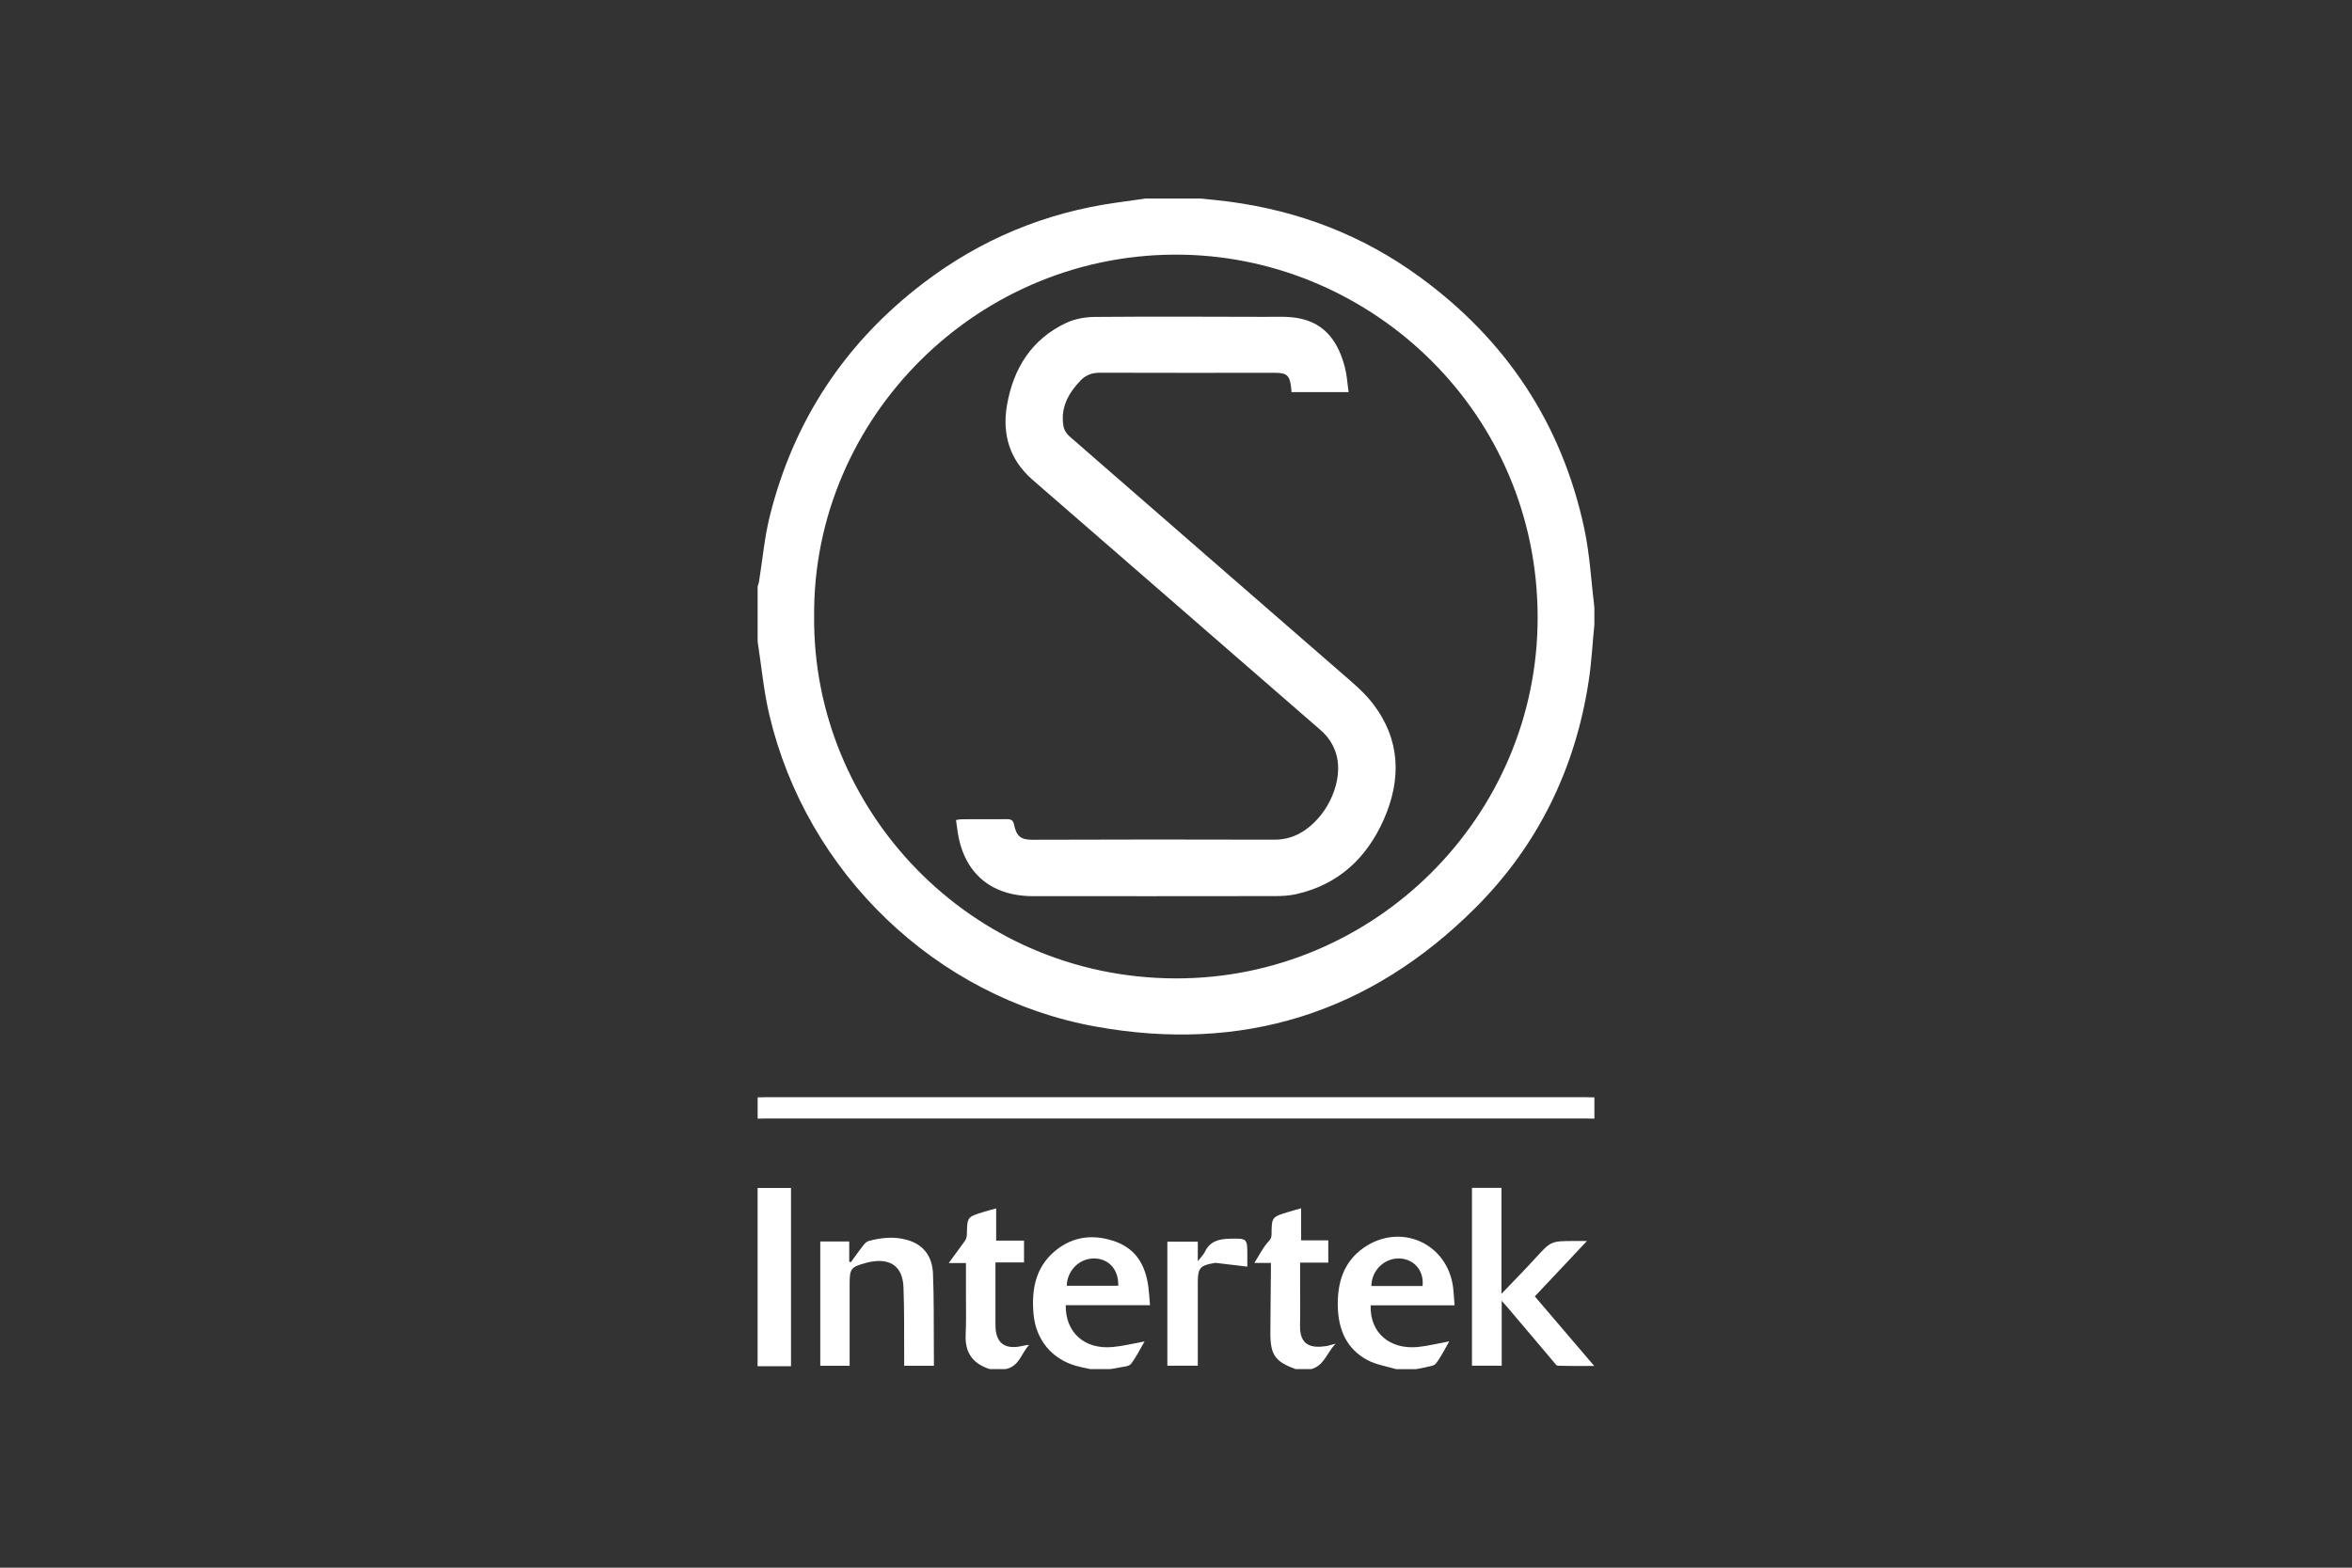 <?xml version="1.0" encoding="utf-8"?>
<!-- Generator: Adobe Illustrator 25.1.0, SVG Export Plug-In . SVG Version: 6.00 Build 0)  -->
<svg version="1.1" id="Livello_1" xmlns="http://www.w3.org/2000/svg" xmlns:xlink="http://www.w3.org/1999/xlink" x="0px" y="0px"
	 width="300px" height="200px" viewBox="0 0 300 200" style="enable-background:new 0 0 300 200;" xml:space="preserve">
<rect x="0" y="0" width="300" height="200" fill="#333333" stroke="none"/>
<g style="display:none;">
	<path style="display:inline;fill:#FFFFFF;" d="M81.494,53.574c25.61,0,46.534,20.855,46.534,46.456
		c0,25.532-20.924,46.396-46.534,46.396c-25.67,0-46.56-20.864-46.56-46.396C34.934,74.429,55.824,53.574,81.494,53.574
		 M81.546,59.062L81.546,59.062c-22.659,0-41.063,18.37-41.063,40.968c0,22.477,18.405,40.839,41.063,40.839
		c22.564,0,41.003-18.362,41.003-40.839C122.548,77.432,104.109,59.062,81.546,59.062"/>
	<path style="display:inline;fill:#FFFFFF;" d="M54.07,73.336h8.801v26.239c0,5.401,6.661,6.566,9.112,3.201
		c0.535-0.742,0.966-1.803,0.966-3.08v-26.36h8.68v27.482c0,2.338-0.587,4.521-1.484,6.161c-0.475,0.958-1.277,1.864-2.028,2.606
		c-1.07,1.061-2.545,2.036-4.047,2.606c-0.966,0.38-2.088,0.759-3.253,0.906c-7.671,1.329-16.748-2.925-16.748-12.857V73.336z"/>
	<polygon style="display:inline;fill:#FFFFFF;" points="85.188,86.658 93.497,86.658 93.497,119.092 108.761,118.885 
		108.761,126.685 85.188,126.901 	"/>
	<path style="display:inline;fill:#FFFFFF;" d="M71.669,116.762c2.468,0,4.47,2.002,4.47,4.461c0,2.451-2.002,4.444-4.47,4.444
		c-2.442,0-4.452-1.993-4.452-4.444C67.217,118.764,69.227,116.762,71.669,116.762"/>
	<path style="display:inline;fill:#FFFFFF;" d="M73.81,120.063c0,0.406-0.138,0.699-0.423,0.932
		c-0.285,0.216-0.595,0.362-0.932,0.388l1.122,2.235c0.06,0.078,0.121,0.129,0.181,0.164c0.052,0.035,0.121,0.052,0.216,0.052h0.207
		v0.173h-1.053l-1.303-2.606h-0.828v2.183c0,0.086,0.035,0.147,0.104,0.19c0.052,0.035,0.129,0.06,0.25,0.06h0.216v0.173h-1.76
		v-0.173h0.233c0.147,0,0.216-0.026,0.276-0.06c0.052-0.043,0.095-0.104,0.095-0.19v-4.314c0-0.078-0.043-0.129-0.095-0.155
		c-0.06-0.043-0.129-0.052-0.276-0.052h-0.233v-0.19h2.183c0.587,0,1.027,0.104,1.346,0.268
		C73.637,119.364,73.81,119.658,73.81,120.063 M70.997,121.237L70.997,121.237h0.837c0.371,0,0.716-0.104,0.958-0.276
		c0.242-0.181,0.388-0.466,0.388-0.828c0-0.354-0.147-0.613-0.354-0.82c-0.242-0.173-0.587-0.25-1.07-0.25h-0.406
		c-0.121,0-0.198,0.009-0.25,0.052c-0.069,0.026-0.104,0.078-0.104,0.155V121.237z"/>
	<path style="display:inline;fill:#FFFFFF;" d="M29.351,107.957H20.99v-5.583c0-1.622-0.086-2.64-0.302-3.072
		c-0.164-0.38-0.569-0.587-1.156-0.587c-0.69,0-1.139,0.25-1.329,0.733c-0.198,0.492-0.276,1.57-0.276,3.175v14.927
		c0,1.562,0.078,2.571,0.276,3.055c0.19,0.475,0.621,0.708,1.26,0.708c0.63,0,1.027-0.233,1.208-0.708
		c0.207-0.483,0.319-1.605,0.319-3.348v-4.03h8.361v1.251c0,3.313-0.242,5.66-0.716,7.041c-0.457,1.398-1.493,2.623-3.132,3.659
		c-1.588,1.044-3.581,1.57-5.928,1.57c-2.468,0-4.487-0.431-6.092-1.312c-1.588-0.889-2.649-2.131-3.167-3.693
		c-0.5-1.579-0.777-3.917-0.777-7.067v-9.388c0-2.321,0.078-4.064,0.233-5.212c0.181-1.156,0.63-2.278,1.432-3.348
		c0.785-1.079,1.89-1.924,3.279-2.528c1.415-0.604,3.02-0.923,4.832-0.923c2.476,0,4.521,0.483,6.118,1.441
		c1.614,0.932,2.649,2.14,3.158,3.538c0.518,1.441,0.759,3.65,0.759,6.661V107.957z"/>
	<path style="display:inline;fill:#FFFFFF;" d="M155.534,93.963v21.476c0,2.416-0.095,4.142-0.25,5.117
		c-0.164,0.966-0.621,1.993-1.406,3.037c-0.785,1.018-1.829,1.829-3.08,2.356c-1.303,0.544-2.813,0.802-4.539,0.802
		c-1.933,0-3.624-0.311-5.091-0.949c-1.475-0.647-2.571-1.467-3.313-2.476c-0.716-1.035-1.156-2.088-1.268-3.236
		c-0.147-1.113-0.207-3.503-0.207-7.136V93.963h8.378v24.074c0,1.389,0.069,2.312,0.207,2.701c0.147,0.388,0.475,0.569,0.949,0.569
		c0.492,0,0.854-0.207,1.018-0.63c0.138-0.423,0.233-1.441,0.233-3.037V93.963H155.534z"/>
	<path style="display:inline;fill:#FFFFFF;" d="M176.525,103.673h-7.792V101.3c0-1.104-0.086-1.829-0.302-2.131
		c-0.198-0.302-0.535-0.449-0.975-0.449c-0.526,0-0.889,0.198-1.156,0.613c-0.259,0.414-0.397,1.027-0.397,1.855
		c0,1.087,0.138,1.907,0.431,2.425c0.293,0.552,1.096,1.208,2.381,1.976c3.736,2.2,6.074,4.004,7.032,5.427
		c0.984,1.415,1.475,3.71,1.475,6.851c0,2.278-0.285,3.969-0.82,5.056c-0.552,1.087-1.562,1.993-3.115,2.735
		c-1.545,0.725-3.313,1.096-5.358,1.096c-2.252,0-4.15-0.423-5.747-1.268c-1.579-0.854-2.632-1.924-3.124-3.236
		c-0.5-1.312-0.725-3.149-0.725-5.565v-2.105h7.783v3.909c0,1.208,0.104,1.976,0.311,2.312c0.233,0.328,0.613,0.509,1.173,0.509
		c0.569,0,0.966-0.216,1.251-0.656c0.259-0.44,0.406-1.079,0.406-1.941c0-1.872-0.267-3.124-0.785-3.719
		c-0.526-0.569-1.847-1.544-3.909-2.891c-2.088-1.389-3.477-2.399-4.159-3.003c-0.673-0.63-1.234-1.501-1.657-2.597
		c-0.475-1.079-0.664-2.502-0.664-4.193c0-2.468,0.302-4.262,0.932-5.401c0.621-1.13,1.657-2.036,3.037-2.666
		c1.432-0.621,3.124-0.958,5.099-0.958c2.183,0,4.047,0.345,5.557,1.053c1.545,0.69,2.58,1.579,3.055,2.632
		c0.5,1.079,0.759,2.891,0.759,5.436V103.673z"/>
	<polygon style="display:inline;fill:#FFFFFF;" points="195.404,93.963 195.404,119.651 200.512,119.651 200.512,126.079 
		187.035,126.079 187.035,93.963 	"/>
	<rect x="202.519" y="93.97" style="display:inline;fill:#FFFFFF;" width="8.396" height="32.115"/>
	<path style="display:inline;fill:#FFFFFF;" d="M232.027,103.673h-7.792V101.3c0-1.104-0.104-1.829-0.285-2.131
		c-0.207-0.302-0.535-0.449-1.01-0.449c-0.483,0-0.88,0.198-1.139,0.613c-0.25,0.414-0.388,1.027-0.388,1.855
		c0,1.087,0.138,1.907,0.44,2.425c0.285,0.552,1.079,1.208,2.381,1.976c3.728,2.2,6.049,4.004,7.041,5.427
		c0.975,1.415,1.441,3.71,1.441,6.851c0,2.278-0.267,3.969-0.811,5.056c-0.544,1.087-1.57,1.993-3.106,2.735
		c-1.553,0.725-3.339,1.096-5.384,1.096c-2.2,0-4.15-0.423-5.721-1.268c-1.605-0.854-2.649-1.924-3.124-3.236
		c-0.5-1.312-0.733-3.149-0.733-5.565v-2.105h7.783v3.909c0,1.208,0.086,1.976,0.328,2.312c0.207,0.328,0.63,0.509,1.165,0.509
		c0.561,0,0.958-0.216,1.242-0.656c0.267-0.44,0.414-1.079,0.414-1.941c0-1.872-0.267-3.124-0.794-3.719
		c-0.526-0.569-1.838-1.544-3.891-2.891c-2.097-1.389-3.486-2.399-4.159-3.003c-0.682-0.63-1.251-1.501-1.674-2.597
		c-0.466-1.079-0.664-2.502-0.664-4.193c0-2.468,0.311-4.262,0.941-5.401c0.63-1.13,1.631-2.036,3.046-2.666
		c1.398-0.621,3.098-0.958,5.082-0.958c2.174,0,4.038,0.345,5.583,1.053c1.527,0.69,2.545,1.579,3.037,2.632
		c0.518,1.079,0.751,2.891,0.751,5.436V103.673z"/>
	<polygon style="display:inline;fill:#FFFFFF;" points="252.225,93.963 252.225,100.4 247.246,100.4 247.246,126.079 
		238.877,126.079 238.877,100.4 233.924,100.4 233.924,93.963 	"/>
	<polygon style="display:inline;fill:#FFFFFF;" points="254.121,93.963 268.117,93.963 268.117,100.4 262.517,100.4 
		262.517,106.475 267.746,106.475 267.746,112.593 262.517,112.593 262.517,119.651 268.678,119.651 268.678,126.079 
		254.121,126.079 	"/>
	<path style="display:inline;fill:#FFFFFF;" d="M271.055,93.961h6.299c4.038,0,6.765,0.181,8.214,0.552
		c1.398,0.362,2.494,0.966,3.227,1.821c0.733,0.837,1.191,1.795,1.406,2.822c0.173,1.053,0.259,3.072,0.259,6.135v11.26
		c0,2.873-0.121,4.806-0.406,5.755c-0.276,0.984-0.733,1.743-1.398,2.304c-0.682,0.544-1.544,0.923-2.52,1.148
		c-0.992,0.216-2.494,0.328-4.478,0.328h-10.604V93.961z M279.442,99.449L279.442,99.449v21.14c1.217,0,1.959-0.242,2.243-0.725
		c0.276-0.492,0.406-1.812,0.406-3.935v-12.494c0-1.45-0.052-2.373-0.129-2.787c-0.104-0.406-0.302-0.716-0.639-0.897
		C280.978,99.561,280.365,99.449,279.442,99.449"/>
</g>
<g style="display:none;">
	<path style="display:inline;fill:#FFFFFF;" d="M150.048,26.446l44.341,75.215l22.111,37.572
		c-19.986-1.994-34.289-3.952-55.289,0.979c-15.712,4.238-25.12,8.453-57.438,8.56l9.169-15.843
		c14.112,1.051,29.394-1.66,45.583-6.877c9.623-2.268,19.998-3.044,30.492-3.45l-7.14-12.381l-31.829-54.776l-31.805,54.776
		L92.12,155.148c13.73,5.301,34.611,2.352,58.752-4.334c24.523-5.802,49.129-5.301,71.013-2.579l10.757,18.267
		c-40.449-7.032-64.924-1.994-106.746,5.934c-16.249,3.092-44.819-0.681-58.537-5.814l38.348-64.96L150.048,26.446z"/>
</g>
<g style="display:none;">
	<path style="display:inline;fill:#FFFFFF;" d="M272.124,34.315H27.888v131.162h244.237V34.315z M19.385,26.214h261.23v147.571
		H19.385V26.214z"/>
	<path style="display:inline;fill:#FFFFFF;" d="M65.508,97.481c-2.944,3.941-5.814,7.761-8.624,11.616
		c-0.28,0.401-0.255,1.058-0.255,1.581v37.416v1.691H42.299V50.127h14.317v39.995c0.097,0.049,0.219,0.073,0.341,0.134
		c1.812-2.08,3.661-4.16,5.462-6.252c9.549-10.96,19.073-21.907,28.634-32.842c0.341-0.377,0.973-0.766,1.484-0.778
		c5.012-0.097,10.023-0.097,15.034-0.134c0.158,0,0.28,0.061,0.608,0.146c-2.627,2.931-5.182,5.778-7.761,8.648
		c-8.259,9.159-16.494,18.331-24.79,27.466c-0.73,0.815-0.681,1.447-0.219,2.36c10.023,19.766,20.022,39.557,30.02,59.359
		c0.255,0.487,0.474,0.985,0.778,1.618c-4.938,0-9.67,0.037-14.426-0.049c-0.389,0-0.924-0.596-1.143-1.01
		c-5.34-10.947-10.668-21.87-16.007-32.818c-2.846-5.851-5.693-11.702-8.551-17.54C65.946,98.138,65.751,97.882,65.508,97.481"/>
	<path style="display:inline;fill:#FFFFFF;" d="M187.756,82.009c-4.44-7.359-8.807-14.572-13.149-21.761
		c-0.109,0.024-0.219,0.061-0.328,0.097v33.973h-5.109v-43.06h6.532c3.953,6.982,7.931,13.976,12.018,21.177
		c0.353-0.584,0.608-0.973,0.827-1.374c3.6-6.264,7.201-12.504,10.741-18.793c0.499-0.888,1.046-1.107,2.141-1.119
		c1.606,0,2.992,0.024,4.586,0.024v43.181h-4.951V60.868c-0.146-0.049-0.28-0.097-0.426-0.134
		C196.38,67.801,192.099,74.844,187.756,82.009"/>
	<polygon style="display:inline;fill:#FFFFFF;" points="150.956,51.33 150.956,56.147 126.531,56.147 126.531,69.466 
		149.411,69.466 149.411,74.466 126.531,74.466 126.531,89.403 152.063,89.403 152.063,94.329 121.313,94.329 121.313,51.33 	"/>
	<polygon style="display:inline;fill:#FFFFFF;" points="150.956,105.632 150.956,110.449 126.531,110.449 126.531,123.768 
		149.411,123.768 149.411,128.767 126.531,128.767 126.531,143.717 152.063,143.717 152.063,148.643 121.313,148.643 
		121.313,105.632 	"/>
	<path style="display:inline;fill:#FFFFFF;" d="M228.101,78.561h16.47c-2.798-7.542-5.535-14.949-8.271-22.369
		c-0.11,0.024-0.219,0.024-0.316,0.024C233.368,63.624,230.753,71.032,228.101,78.561 M255.969,93.596
		c-1.837,0-3.442,0.049-5.024-0.036c-0.389-0.024-0.924-0.487-1.07-0.839c-1.168-2.846-2.238-5.717-3.394-8.563
		c-0.182-0.426-0.705-1.034-1.083-1.034c-6.301-0.073-12.602-0.049-18.975-0.049c-1.107,3.552-2.214,6.994-3.309,10.485h-5.778
		c1.593-4.367,3.175-8.661,4.78-12.942c3.564-9.646,7.165-19.304,10.716-28.962c0.353-0.961,0.815-1.302,2.044-1.302
		c1.241-0.024,2.567,0.024,4.051,0.024C244.595,64.707,250.252,79.06,255.969,93.596"/>
	<path style="display:inline;fill:#FFFFFF;" d="M175.246,131.38v-25.872h-5.072v26.152c0,11.702,5.729,17.406,17.504,17.406
		c12.31,0,18.282-5.912,18.282-18.075v-25.483h-5.072v26.31c0,8.843-4.245,13.344-12.602,13.344
		C179.637,145.162,175.246,140.527,175.246,131.38"/>
	<path style="display:inline;fill:#FFFFFF;" d="M232.557,126.013h-8.138v-16.689h8.235c3.296,0,5.875,0.706,7.627,2.068
		c1.8,1.411,2.688,3.345,2.688,5.814c0,2.603-0.985,4.744-2.907,6.362C238.128,125.186,235.61,126.013,232.557,126.013
		 M244.867,136.036c-1.545-2.262-2.518-3.88-3.479-4.89c-0.876-0.937-2.287-2.445-3.552-2.907l-0.401-0.146v0.024l0.462-0.122
		c7.043-1.752,10.473-5.449,10.473-11.312c0-3.515-1.301-6.277-3.856-8.211c-2.579-1.971-6.216-2.968-10.814-2.968h-14.341v42.817
		h5.06v-18.501h5.218c2.007,0,3.771,0.474,5.243,1.435c1.435,0.937,2.956,2.615,4.647,5.145l7.967,11.921h5.972L244.867,136.036z"/>
</g>
<g style="display:none;">
	<path style="display:inline;fill:#FFFFFF;" d="M224.763,25.329v17.374H208.7v114.594h16.063v17.374h-34.599V25.329H224.763z
		 M109.744,25.329v17.374H93.681v48.064h16.063v17.374H93.681v49.156h16.063v17.374H75.237V25.329H109.744z M175.469,25.329v149.342
		h-18.444v-66.53h-14.051v66.53h-18.443V25.329H175.469z M157.025,42.703h-14.04v48.064h14.04V42.703z"/>
</g>
<g style="display:none;">
	<path style="display:inline;fill:#FFFFFF;" d="M123.465,42.458l-61.183,66.096c-4.072,4.293-5.787,9.017-5.787,13.499
		c0,2.778,0.652,5.545,1.946,8.112c1.273,2.346,3.02,4.714,4.913,6.671c2.788,2.546,6.408,4.451,10.28,5.745v32.091h49.83v-8.522
		H82.168v-21.643h41.297v-8.764H83.262c-5.576,0-10.7-2.136-13.909-5.355c-1.505-1.052-2.567-2.557-3.209-4.061
		c-0.652-1.305-1.063-2.767-1.063-4.272c0-2.557,1.063-5.134,3.398-7.723l54.985-59.457V42.458z M106.788,92.098h16.676v9.196
		c-0.631-0.21-1.715-0.21-2.567-0.21h-2.757v21.811h2.757c1.073,0,1.936,0,2.567-0.2v9.164h-16.676V92.098z M129.041,174.671h-5.576
		v-8.533h5.576V174.671z M129.041,144.506h-5.576v-8.764h5.576V144.506z M129.041,65.984v0.242V65.984z M129.041,36.471v12.626
		l-5.576,5.776V42.458L129.041,36.471z M129.041,131.249c-1.925,0.442-3.84,0.61-5.576,0.61v-9.164c1.063,0,1.925-0.442,2.367-0.642
		c1.063-0.631,1.925-1.494,2.367-2.999c0.41-1.063,0.621-2.578,0.842-4.482V131.249z M123.465,92.098c2.146,0,4.072,0,5.576,0.431
		v17.329c-0.221-2.999-0.842-5.156-1.925-6.429c-0.863-1.073-1.915-1.715-3.651-2.136V92.098z M134.818,174.671h-5.776v-8.533h5.776
		V174.671z M134.818,144.506h-5.776v-8.764h5.776V144.506z M134.818,65.984v16.687l-5.776-16.445v-0.242H134.818z M134.818,30.684
		v12.194l-5.776,6.218V36.471l3.398-3.661c0.442-0.421,0.873-1.063,1.526-1.494C134.155,31.095,134.407,30.905,134.818,30.684
		 M129.041,92.53c0.852,0.221,1.704,0.652,2.588,0.852c1.042,0.631,2.115,1.284,3.188,2.136v32.932
		c-1.505,1.084-2.988,1.936-4.493,2.367c-0.431,0.221-0.852,0.221-1.284,0.431v-16.677v-2.588v-2.125V92.53z M165.635,174.671
		h-30.817v-8.533h30.817V174.671z M165.635,144.506h-30.817v-8.764h30.817V144.506z M165.635,131.859h-3.209V92.098h3.209V131.859z
		 M165.635,65.984h-8.386l-8.112,28.882l-8.333-28.882h-5.987v16.687l8.133,23.337h12.184l10.5-30.807V65.984z M165.635,31.979
		v12.826l-5.787-6.408c-0.431-0.452-0.642-0.663-0.863-0.852c-2.567-2.609-5.987-3.651-9.406-3.651c-3.651,0-7.102,1.284-9.848,3.84
		v-0.189c-0.431,0.4-0.631,0.642-1.073,1.042l-3.84,4.293V30.684c4.282-3.63,9.406-5.355,14.541-5.355
		c5.545,0,11.142,1.946,15.414,5.766C164.983,31.537,165.393,31.747,165.635,31.979 M134.818,95.518
		c0.621,0.642,1.305,1.273,1.915,2.136c1.294,1.925,2.367,4.061,2.799,6.418c0.61,2.578,1.073,5.145,1.073,7.744
		c0,4.24-0.463,7.681-1.504,10.027c-0.863,2.346-2.157,4.261-3.662,5.755c-0.21,0.452-0.4,0.652-0.621,0.852V95.518z
		 M165.635,75.201l3.167-9.217h-3.167V75.201z M165.635,131.859h27.808v-8.964h-19.465v-7.902h17.529v-8.133h-17.529v-6.429h19.012
		v-8.333h-27.356V131.859z M165.635,174.671v-8.522h52.607v-21.643h-52.607v-8.764h58.394c2.978,0,5.324-1.063,7.27-2.778
		c1.073-1.105,2.157-2.357,2.578-3.63c0.631-1.284,1.052-2.788,1.052-4.082c0-2.146-0.842-4.061-2.346-5.755l-66.948-74.692V31.979
		c0.189,0.221,0.389,0.41,0.621,0.621l72.725,81.1c3.009,3.43,4.524,7.491,4.524,11.553c0,2.578-0.652,5.134-1.715,7.712
		c-1.284,2.367-2.809,4.493-4.714,6.418c-2.767,2.357-6.418,4.061-10.248,4.714v30.575H165.635z"/>
</g>
<g style="display:none;">
	<path style="display:inline;fill:#FFFFFF;" d="M159.023,48.078c-8.451-10.994-12.468-8.521-18.679-0.116l-75.911,95.727
		c-9.113,10.854-6.559,16.728,7.43,17.796l151.485,1.242c14,0.859,20.397-6.698,11.957-17.553L159.023,48.078z M167.835,34.855
		l78.569,97.677c8.939,11.272,17.193,41.119-15.498,41.885l-160.969-0.104c-25.644-0.847-30.647-23.949-16.728-40.503l77.211-97.445
		C144.977,20.832,156.992,23.664,167.835,34.855"/>
	<path style="display:inline;fill:#FFFFFF;" d="M149.422,72.758c4.597,0,9.032,0.232,13.176,2.171
		c7.987,4.586,5.119,11.725-3.274,8.103c-2.914-0.882-6.002-1.347-9.206-1.347c-17.82,0-32.354,14.523-32.354,32.354
		c0,17.808,14.534,32.342,32.354,32.342c17.82,0,32.342-14.534,32.342-32.342c0-6.814,8.103-7.174,8.103-0.139
		c0,22.661-18.481,41.13-41.142,41.13c-22.661,0-41.142-18.47-41.142-41.13S126.761,72.758,149.422,72.758"/>
	<path style="display:inline;fill:#FFFFFF;" d="M178.339,89.601c2.554-2.6,8.59,2.171,6.176,6.257l-34.037,33.805
		c0.116-0.232-6.559,6.896-9.206,0.313l-7.778-24.065c-1.056-3.61,5.654-6.814,7.987-2.728l4.643,14.024
		c0.801,1.834,2.821,1.428,3.657,0.813L178.339,89.601z"/>
</g>
<path style="display:none;fill:#FFFFFF;" d="M242.934,25.729c3.594,0,6.714,0.437,10.096,0.886v23.611
	c-2.708-0.449-5.603-0.674-8.523-0.674c-23.387,0-42.692,18.195-46.548,42.018h42.018v20.916H198.67
	c5.154,21.777,23.798,37.937,45.837,37.937c2.92,0,5.815-0.212,8.523-0.636v23.574c-3.382,0.711-6.502,0.911-10.096,0.911
	c-36.877,0-67.164-33.27-67.164-74.14C175.77,59.223,206.057,25.729,242.934,25.729 M114.396,25.729
	c3.369,0,6.514,0.437,9.884,0.886v23.611c-2.721-0.449-5.628-0.674-8.561-0.674c-26.057,0-47.172,22.675-47.172,50.579
	c0,27.604,21.115,50.292,47.172,50.292c2.932,0,5.84-0.212,8.561-0.636v23.574c-3.37,0.711-6.514,0.911-9.884,0.911
	c-37.064,0-67.427-33.27-67.427-74.14C46.97,59.223,77.332,25.729,114.396,25.729"/>
<g style="display:none;">
	<path style="display:inline;fill:#FFFFFF;" d="M8.553,151.21V48.755h43.831c8.845,0,15.553,0.947,20.098,2.769
		c4.581,1.846,8.215,5.118,11.007,9.734c2.734,4.686,4.102,9.839,4.102,15.494c0,7.256-2.279,13.321-6.859,18.322
		c-4.51,4.978-11.533,8.168-21.021,9.523c3.494,1.718,6.111,3.412,7.887,5.106c3.833,3.587,7.432,8.191,10.879,13.625l17.212,27.88
		H79.235l-13.087-21.337c-3.81-6.123-6.988-10.855-9.453-14.104c-2.477-3.283-4.686-5.539-6.613-6.836
		c-2.01-1.285-3.985-2.208-5.971-2.734c-1.484-0.304-3.938-0.479-7.326-0.479H21.605v45.49H8.553z M21.605,93.988L21.605,93.988
		h28.149c5.994,0,10.645-0.654,14.022-1.951c3.389-1.274,5.912-3.307,7.7-6.146c1.73-2.804,2.606-5.843,2.606-9.138
		c0-4.908-1.682-8.881-5.106-11.965c-3.389-3.143-8.741-4.686-16.056-4.686H21.605V93.988z M178.593,115.302L178.593,115.302
		l13.087,3.424c-2.699,11.112-7.677,19.584-14.781,25.45c-7.139,5.843-15.833,8.764-26.116,8.764
		c-10.645,0-19.374-2.243-25.999-6.719c-6.661-4.522-11.779-11.019-15.261-19.537c-3.506-8.518-5.258-17.703-5.258-27.472
		c0-10.657,2.01-19.97,5.936-27.927c3.95-7.899,9.512-13.952,16.838-18.112c7.186-4.09,15.202-6.111,23.942-6.111
		c9.874,0,18.194,2.571,24.924,7.782c6.754,5.235,11.463,12.561,14.08,22.003l-12.877,3.155c-2.29-7.467-5.597-12.877-10.003-16.266
		c-4.3-3.435-9.769-5.13-16.429-5.13c-7.595,0-13.952,1.905-19.023,5.644c-5.106,3.798-8.694,8.857-10.727,15.214
		c-2.08,6.368-3.132,12.924-3.132,19.654c0,8.752,1.227,16.336,3.681,22.856c2.431,6.485,6.228,11.323,11.393,14.56
		c5.2,3.202,10.797,4.791,16.826,4.791c7.315,0,13.484-2.162,18.579-6.544C173.358,130.422,176.806,123.878,178.593,115.302
		 M278.302,115.302L278.302,115.302l13.146,3.424c-2.77,11.112-7.689,19.584-14.84,25.45c-7.116,5.843-15.81,8.764-26.104,8.764
		c-10.668,0-19.327-2.243-25.987-6.719c-6.707-4.522-11.79-11.019-15.225-19.537c-3.506-8.518-5.282-17.703-5.282-27.472
		c0-10.657,1.986-19.97,5.912-27.927c3.938-7.899,9.547-13.952,16.815-18.112c7.233-4.09,15.249-6.111,23.978-6.111
		c9.839,0,18.194,2.571,24.936,7.782c6.754,5.235,11.428,12.561,14.092,22.003l-12.877,3.155
		c-2.302-7.467-5.609-12.877-9.967-16.266c-4.405-3.435-9.839-5.13-16.476-5.13c-7.619,0-13.94,1.905-19.082,5.644
		c-5.071,3.798-8.635,8.857-10.715,15.214c-2.068,6.368-3.085,12.924-3.085,19.654c0,8.752,1.204,16.336,3.646,22.856
		c2.454,6.485,6.263,11.323,11.428,14.56c5.211,3.202,10.738,4.791,16.815,4.791c7.303,0,13.473-2.162,18.591-6.544
		C273.125,130.422,276.525,123.878,278.302,115.302"/>
	<path style="display:inline;fill:none;stroke:#FFFFFF;stroke-width:0.122;stroke-miterlimit:22.926;" d="M8.553,151.21V48.755
		h43.831c8.845,0,15.553,0.947,20.098,2.769c4.581,1.846,8.215,5.118,11.007,9.734c2.734,4.686,4.102,9.839,4.102,15.494
		c0,7.256-2.279,13.321-6.859,18.322c-4.51,4.978-11.533,8.168-21.021,9.523c3.494,1.718,6.111,3.412,7.887,5.106
		c3.833,3.587,7.432,8.191,10.879,13.625l17.212,27.88H79.235l-13.087-21.337c-3.81-6.123-6.988-10.855-9.453-14.104
		c-2.477-3.283-4.686-5.539-6.613-6.836c-2.01-1.285-3.985-2.208-5.971-2.734c-1.484-0.304-3.938-0.479-7.326-0.479H21.605v45.49
		H8.553z M21.605,93.988L21.605,93.988h28.149c5.994,0,10.645-0.654,14.022-1.951c3.389-1.274,5.912-3.307,7.7-6.146
		c1.73-2.804,2.606-5.843,2.606-9.138c0-4.908-1.682-8.881-5.106-11.965c-3.389-3.143-8.741-4.686-16.056-4.686H21.605V93.988z
		 M178.593,115.302L178.593,115.302l13.087,3.424c-2.699,11.112-7.677,19.584-14.781,25.45c-7.139,5.843-15.833,8.764-26.116,8.764
		c-10.645,0-19.374-2.243-25.999-6.719c-6.661-4.522-11.779-11.019-15.261-19.537c-3.506-8.518-5.258-17.703-5.258-27.472
		c0-10.657,2.01-19.97,5.936-27.927c3.95-7.899,9.512-13.952,16.838-18.112c7.186-4.09,15.202-6.111,23.942-6.111
		c9.874,0,18.194,2.571,24.924,7.782c6.754,5.235,11.463,12.561,14.08,22.003l-12.877,3.155c-2.29-7.467-5.597-12.877-10.003-16.266
		c-4.3-3.435-9.769-5.13-16.429-5.13c-7.595,0-13.952,1.905-19.023,5.644c-5.106,3.798-8.694,8.857-10.727,15.214
		c-2.08,6.368-3.132,12.924-3.132,19.654c0,8.752,1.227,16.336,3.681,22.856c2.431,6.485,6.228,11.323,11.393,14.56
		c5.2,3.202,10.797,4.791,16.826,4.791c7.315,0,13.484-2.162,18.579-6.544C173.358,130.422,176.806,123.878,178.593,115.302z
		 M278.302,115.302L278.302,115.302l13.146,3.424c-2.77,11.112-7.689,19.584-14.84,25.45c-7.116,5.843-15.81,8.764-26.104,8.764
		c-10.668,0-19.327-2.243-25.987-6.719c-6.707-4.522-11.79-11.019-15.225-19.537c-3.506-8.518-5.282-17.703-5.282-27.472
		c0-10.657,1.986-19.97,5.912-27.927c3.938-7.899,9.547-13.952,16.815-18.112c7.233-4.09,15.249-6.111,23.978-6.111
		c9.839,0,18.194,2.571,24.936,7.782c6.754,5.235,11.428,12.561,14.092,22.003l-12.877,3.155
		c-2.302-7.467-5.609-12.877-9.967-16.266c-4.405-3.435-9.839-5.13-16.476-5.13c-7.619,0-13.94,1.905-19.082,5.644
		c-5.071,3.798-8.635,8.857-10.715,15.214c-2.068,6.368-3.085,12.924-3.085,19.654c0,8.752,1.204,16.336,3.646,22.856
		c2.454,6.485,6.263,11.323,11.428,14.56c5.211,3.202,10.738,4.791,16.815,4.791c7.303,0,13.473-2.162,18.591-6.544
		C273.125,130.422,276.525,123.878,278.302,115.302"/>
</g>
<g style="display:none;">
	<polygon style="display:inline;fill:#FFFFFF;" points="202.78,158.26 186.161,158.26 161.149,78.224 161.149,158.26 
		147.717,158.26 147.18,41.814 166.264,41.814 188.43,117.455 188.43,41.814 202.78,41.814 	"/>
	<polygon style="display:inline;fill:#FFFFFF;" points="226.502,158.26 212.035,158.26 212.035,41.63 226.502,41.814 	"/>
	<path style="display:inline;fill:#FFFFFF;" d="M139.119,141.589c0,4.551-1.627,8.486-4.906,11.752
		c-3.279,3.266-7.188,4.919-11.739,4.919H73.498v-16.671h51.613v-36.804H90.156c-4.552,0-8.46-1.64-11.753-4.905
		c-3.279-3.292-4.905-7.175-4.905-11.713V58.248c0-4.525,1.626-8.434,4.905-11.713c3.292-3.266,7.201-4.905,11.753-4.905h48.963
		v14.677H88.201v32.017h34.273c4.551,0,8.46,1.64,11.739,4.919c3.279,3.266,4.906,7.188,4.906,11.739V141.589z"/>
	<rect x="73.493" y="25.329" style="display:inline;fill:#FFFFFF;" width="153.014" height="6.23"/>
	<rect x="73.493" y="168.441" style="display:inline;fill:#FFFFFF;" width="153.014" height="6.23"/>
</g>
<g style="display:none;">
	<polygon style="display:inline;fill:#FFFFFF;" points="186.319,34.835 190.228,34.835 190.228,48.638 183.297,49.093 
		190.659,49.093 190.648,34.357 	"/>
	<path style="display:inline;fill:#FFFFFF;" d="M100.723,174.495h33.275v-20.336c0.093,0.035,12.367,8.809,14.526,10.127
		c2.59,1.587,5.589,2.998,8.389,4.154c2.007,0.817,7.747,2.567,9.089,3.465c3.804,0,10.384,2.205,15.552,2.59
		c5.379,0.397,12.589,0,18.166,0v-9.077c-24.116,0-32.622-1.038-48.279-10.092c-5.46-3.162-11.842-8.552-15.634-13.347
		c-2.357-2.998-4.049-5.017-6.3-8.389c-2.018-2.998-3.033-6.417-5.017-9.24v41.069h-14.701v-131h14.701v41.057
		c1.015-0.735,3.64-6.685,4.609-8.342c1.703-2.94,3.419-5.04,5.414-7.572c3.395-4.305,8.529-9.217,13.149-12.356
		c9.94-6.767,22.179-12.367,38.665-12.367l4.317-0.478l0.012,14.747h-7.35c-12.589,0-26.111,7.735-32.552,14.164
		c-3.979,4.002-7.63,7.852-10.267,13.067c-1.668,3.314-5.624,12.682-5.624,17.314v9.509c0,16.019,10.396,29.891,19.718,36.927
		c13.779,10.372,21.876,11.061,45.141,11.061v-32.423c-8.587,0-15.296,1.003-21.328-2.018c-3.839-1.925-10.232-8.47-10.232-13.546
		v-4.317c0-7.082,5.029-12.542,9.532-15.156c5.519-3.185,13.394-2.59,22.028-2.59v-9.077c-13.114,0-20.196-0.572-28.456,4.83
		c-5.192,3.419-12.612,12.052-12.612,20.243v4.317c0,13.837,13.289,26.391,27.243,26.391h4.329v14.269h-3.477
		c-21.946,0-42.796-18.598-42.796-39.785c0-15.797,6.569-28.001,15.564-34.593c13.161-9.625,18.318-9.509,40.205-9.509V25.761
		c-18.598,0-24.35-0.315-38.525,4.27c-7.444,2.403-22.996,10.909-26.765,16.054l-0.852,0.432V25.761h-32.855V173.62V174.495z"/>
	<polygon style="display:inline;fill:#FFFFFF;" points="100.723,174.495 100.723,25.761 133.578,25.761 133.578,46.517 
		134.43,46.085 133.987,25.329 100.28,25.329 	"/>
</g>
<g style="display:none;">
	<path style="display:inline;fill:#FFFFFF;" d="M137.192,143.352L137.192,143.352v-12.734h6.367V96.643l-26.67-20.171
		c-9.022,17.648-2.655,39.14,14.464,49.099l-6.367,11.004c-24.027-13.659-32.256-44.318-18.321-68.201
		c2.138-3.844,4.505-6.764,7.569-10.079l29.325,22.285V56.145h-6.367V43.291h25.625v12.855h-6.511v24.436l29.469-22.285
		c19.378,19.894,18.957,51.478-0.793,70.868c-3.196,3.051-6.247,5.298-9.971,7.412l-6.499-11.004
		c17.263-9.959,23.619-31.452,14.596-49.099l-26.802,20.171v33.974h6.511v12.734H137.192z M205.152,93.327
		c0,30.514-24.7,55.202-55.082,55.202c-30.526,0-55.214-24.688-55.214-55.202c0-30.526,24.688-55.07,55.214-55.07
		C180.452,38.257,205.152,62.801,205.152,93.327 M193.331,164.051c-4.649-3.844-9.022-6.631-14.597-9.154
		c34.107-15.918,48.823-56.416,32.905-90.366c-16.062-33.974-56.536-48.703-90.498-32.785
		c-33.974,15.918-48.703,56.536-32.773,90.378c11.533,24.556,34.623,39.272,61.702,39.272c13.659,0,25.361,4.241,35.824,13.275
		L193.331,164.051z"/>
</g>
<g style="display:none;">
	<polygon style="display:inline;fill:#FFFFFF;" points="127.658,51.236 145.067,25.329 221.244,25.329 221.244,174.671 
		187.392,174.671 104.6,67.717 104.6,149.228 163.393,149.228 148.82,174.671 78.756,174.671 78.756,26.27 104.136,26.27 
		196.793,144.521 196.793,51.236 	"/>
</g>
<g style="display:none;">
	<path style="display:inline;fill:none;stroke:#FFFFFF;stroke-width:0.729;stroke-miterlimit:10;" d="M224.439,99.988
		c0,41.126-33.337,74.451-74.451,74.451c-41.102,0-74.427-33.325-74.427-74.451c0-41.102,33.325-74.427,74.427-74.427
		C191.102,25.561,224.439,58.886,224.439,99.988z M190.633,52.553v93.919 M177.341,99.518h-63.122 M177.341,56.863h-65.193v40.982
		v48.627"/>
</g>
<g>
	<path style="fill:#FFFFFF;" d="M103.843,78.634c-0.21,24.636,19.835,46.078,46.028,46.187c25.455,0.1,46.297-20.673,46.257-46.098
		c-0.03-26.014-20.992-45.698-45.119-46.227C124.855,31.937,103.633,53.269,103.843,78.634 M203.365,77.516v2.166
		c-0.24,2.386-0.359,4.791-0.719,7.157c-1.697,11.19-6.448,20.963-14.424,28.948c-13.476,13.476-29.787,18.587-48.553,15.163
		c-20.294-3.693-36.804-19.605-41.546-39.779c-0.719-3.055-0.998-6.209-1.487-9.323v-7.037c0.06-0.19,0.14-0.379,0.17-0.569
		c0.459-2.815,0.699-5.67,1.387-8.425c3.055-12.218,9.643-22.15,19.655-29.757c7.287-5.54,15.492-8.944,24.576-10.212
		c1.228-0.17,2.456-0.339,3.694-0.519h7.047c1.188,0.13,2.386,0.23,3.574,0.389c8.884,1.168,17.029,4.282,24.277,9.563
		c11.07,8.046,18.198,18.766,21.062,32.163C202.786,70.748,202.956,74.162,203.365,77.516"/>
	<path style="fill:#FFFFFF;" d="M96.639,139.999c0.329-0.01,0.659-0.02,0.998-0.02H202.28c0.369,0,0.719,0.01,1.088,0.02v2.715
		c-0.419-0.01-0.848-0.02-1.258-0.02H97.817c-0.399,0-0.789,0.01-1.178,0.02V139.999z"/>
	<path style="fill:#FFFFFF;" d="M181.447,164.06c0.21-1.897-1.008-3.364-2.815-3.504c-1.987-0.13-3.683,1.457-3.713,3.504H181.447z
		 M178.083,174.671c-1.228-0.369-2.556-0.559-3.663-1.158c-2.675-1.427-3.703-3.873-3.783-6.818c-0.07-3.005,0.709-5.68,3.284-7.497
		c4.682-3.264,10.661-0.629,11.42,5.001c0.09,0.739,0.12,1.487,0.19,2.326h-10.701c-0.13,3.454,2.386,5.67,6.019,5.32
		c1.298-0.13,2.575-0.459,4.003-0.719c-0.569,0.978-1.038,1.986-1.707,2.835c-0.26,0.339-0.968,0.359-1.477,0.509
		c-0.349,0.08-0.699,0.14-1.048,0.2H178.083z"/>
	<path style="fill:#FFFFFF;" d="M136.062,164.036h6.568c0.08-2.016-1.168-3.434-2.995-3.484
		C137.729,160.492,136.122,162.04,136.062,164.036 M139.077,174.667c-0.609-0.13-1.228-0.25-1.837-0.419
		c-3.094-0.878-5.111-3.334-5.41-6.588c-0.279-3.104,0.23-5.989,2.765-8.086c2.306-1.907,4.981-2.156,7.726-1.158
		c2.675,0.978,3.823,3.134,4.162,5.83c0.09,0.699,0.13,1.417,0.2,2.266h-10.751c-0.04,3.514,2.426,5.69,6.039,5.33
		c1.298-0.12,2.585-0.449,4.023-0.709c-0.579,0.978-1.058,1.996-1.737,2.865c-0.27,0.349-0.988,0.349-1.507,0.469
		c-0.379,0.09-0.759,0.14-1.148,0.2H139.077z"/>
	<rect x="96.632" y="151.558" style="fill:#FFFFFF;" width="4.262" height="22.739"/>
	<path style="fill:#FFFFFF;" d="M126.254,174.669c-2.116-0.669-3.184-2.056-3.085-4.342c0.08-1.647,0.04-3.304,0.04-4.961
		c0-1.378,0-2.755,0-4.232h-2.196c0.799-1.108,1.467-1.986,2.106-2.895c0.14-0.22,0.2-0.529,0.21-0.789
		c0.04-2.186,0.03-2.186,2.126-2.835c0.489-0.15,0.978-0.28,1.607-0.449v4.103h3.554v2.785h-3.644v3.214c0,1.607,0,3.194,0,4.781
		c0,2.256,1.148,3.164,3.364,2.675c0.289-0.06,0.569-0.14,0.928-0.14c-0.998,1.048-1.258,2.775-3.025,3.084H126.254z"/>
	<path style="fill:#FFFFFF;" d="M165.261,174.669c-2.645-0.968-3.234-1.817-3.224-4.682c0.01-2.595,0.05-5.211,0.07-7.836
		c0-0.319,0-0.649,0-1.028h-2.116c0.649-1.018,1.108-1.986,1.797-2.725c0.31-0.329,0.399-0.569,0.399-0.938
		c0.03-2.196,0.03-2.196,2.116-2.835c0.509-0.16,1.018-0.289,1.657-0.479v2.086v2.006h3.464v2.845h-3.594v3.204
		c0,1.597,0.03,3.194-0.01,4.791c-0.06,2.655,1.507,2.935,3.394,2.645c0.279-0.05,0.569-0.15,1.138-0.299
		c-1.138,1.208-1.477,2.805-3.104,3.244H165.261z"/>
	<path style="fill:#FFFFFF;" d="M195.767,165.388c2.475,2.915,4.951,5.81,7.576,8.874c-1.667,0-3.144,0.02-4.632-0.03
		c-0.2,0-0.409-0.319-0.569-0.519c-1.867-2.196-3.733-4.402-5.59-6.608c-0.27-0.329-0.549-0.629-1.008-1.158v8.285h-3.793v-22.689
		h3.763v13.516c1.567-1.637,2.955-3.045,4.282-4.502c2.026-2.216,2.016-2.236,5.031-2.236h1.587
		c-1.248,1.328-2.316,2.476-3.394,3.614C197.953,163.072,196.875,164.21,195.767,165.388"/>
	<path style="fill:#FFFFFF;" d="M108.371,174.238h-3.743v-15.852h3.693v2.565c0.07,0.03,0.13,0.06,0.2,0.09
		c0.509-0.699,1.008-1.417,1.537-2.096c0.19-0.26,0.449-0.539,0.729-0.619c1.607-0.439,3.244-0.609,4.881-0.15
		c2.017,0.549,3.244,1.996,3.334,4.292c0.13,3.065,0.09,6.139,0.11,9.204c0.01,0.829,0.01,1.667,0.01,2.565h-3.793
		c0-0.399,0.01-0.749,0-1.108c-0.02-2.975,0.03-5.959-0.09-8.924c-0.1-2.615-1.647-3.723-4.262-3.214
		c-0.18,0.03-0.349,0.08-0.529,0.13c-1.907,0.509-2.076,0.729-2.076,2.665V174.238z"/>
	<path style="fill:#FFFFFF;" d="M159.099,161.593c-1.408-0.17-2.715-0.319-4.033-0.479c-0.05-0.01-0.12,0-0.18,0.02
		c-1.827,0.299-2.106,0.649-2.106,2.476v9.573v1.048h-3.883v-15.822h3.883v2.496c0.409-0.529,0.719-0.829,0.898-1.188
		c0.649-1.388,1.837-1.657,3.194-1.687c2.226-0.05,2.226-0.05,2.226,2.196V161.593z"/>
	<path style="fill:#FFFFFF;" d="M172.017,50.026h-7.287c-0.01-0.21-0.02-0.389-0.04-0.559c-0.19-1.587-0.529-1.907-2.106-1.907
		c-7.427,0-14.854,0.02-22.3-0.01c-0.978,0-1.777,0.289-2.426,0.958c-1.597,1.647-2.625,3.524-2.206,5.899
		c0.08,0.469,0.409,0.958,0.769,1.268c11.549,10.082,23.139,20.124,34.708,30.206c1.378,1.198,2.815,2.386,3.933,3.823
		c3.574,4.612,3.723,9.693,1.428,14.873c-2.176,4.901-5.79,8.285-11.15,9.493c-0.878,0.2-1.797,0.25-2.685,0.25
		c-10.292,0.02-20.583,0.01-30.875,0.01c-5.54,0-9.034-3.124-9.693-8.665c-0.05-0.329-0.1-0.649-0.15-1.048
		c0.27-0.04,0.499-0.1,0.729-0.1c1.916-0.01,3.843,0,5.77-0.01c0.549,0,0.789,0.14,0.908,0.709c0.31,1.437,0.819,1.917,2.336,1.917
		c10.292-0.04,20.573-0.04,30.865-0.01c1.477,0,2.765-0.419,3.963-1.258c3.005-2.106,4.771-6.269,3.993-9.433
		c-0.339-1.318-1.048-2.426-2.076-3.304c-7.966-6.938-15.932-13.855-23.897-20.773c-4.282-3.723-8.585-7.447-12.867-11.18
		c-2.875-2.525-3.853-5.77-3.224-9.443c0.809-4.732,3.144-8.485,7.626-10.571c1.058-0.479,2.316-0.709,3.484-0.729
		c7.287-0.06,14.574-0.03,21.841-0.01c1.447,0,2.925-0.09,4.322,0.19c3.394,0.659,5.031,3.134,5.839,6.279
		C171.807,47.89,171.857,48.928,172.017,50.026"/>
</g>
</svg>
